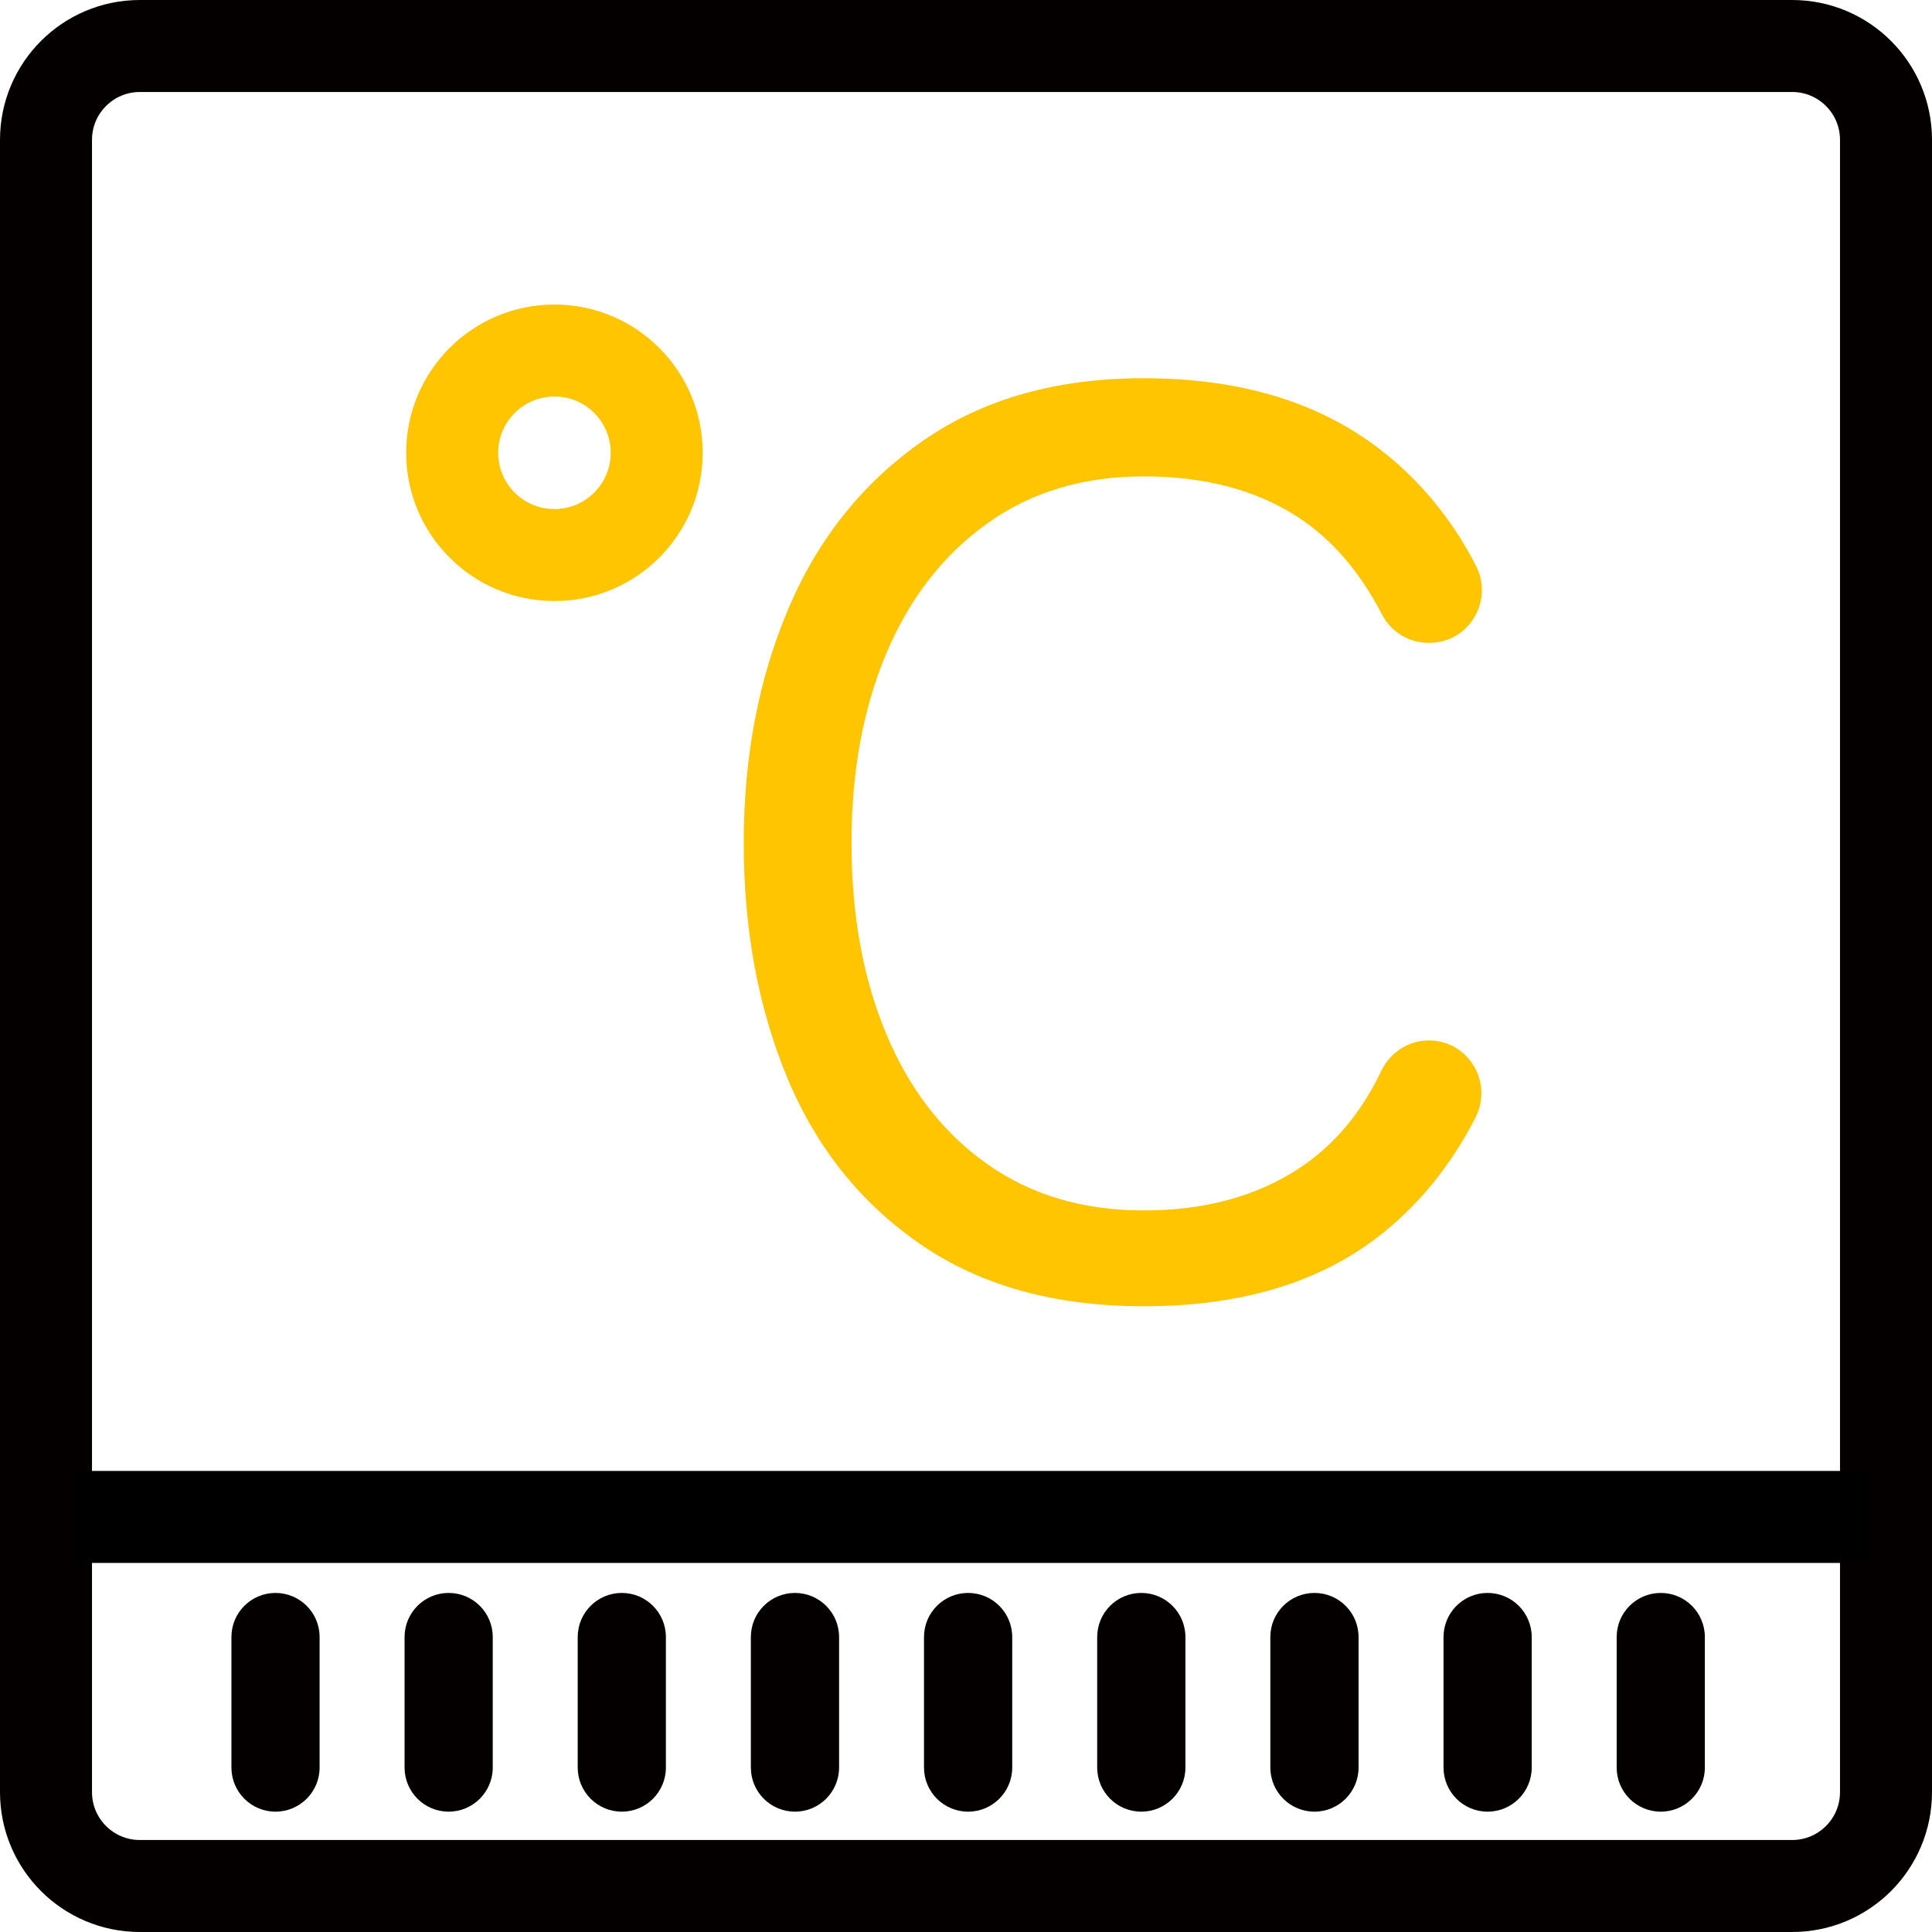 <?xml version="1.0" encoding="UTF-8"?>
<svg width="42px" height="42px" viewBox="0 0 42 42" version="1.1" xmlns="http://www.w3.org/2000/svg" xmlns:xlink="http://www.w3.org/1999/xlink">
    <title>传感器</title>
    <g id="页面-1" stroke="none" stroke-width="1" fill="none" fill-rule="evenodd">
        <g id="传感器" transform="translate(1, 1)">
            <path d="M37.96,40 C39.087,40 40,39.087 40,37.96 L40,2.04 C40,0.914 39.087,-0 37.96,-0 L2.04,-0 C0.914,-0 -0,0.914 -0,2.04 L-0,37.96 C-0,39.087 0.914,40 2.04,40 L37.96,40 Z" id="Stroke-1" stroke="#040000" stroke-width="2" stroke-linecap="round"></path>
            <line x1="39.612" y1="31.977" x2="0.687" y2="31.977" id="Stroke-3" stroke="#000000" stroke-width="2"></line>
            <path d="M4.989,38.384 L4.989,38.384 C4.46,38.384 4.031,37.954 4.031,37.425 L4.031,34.588 C4.031,34.058 4.46,33.629 4.989,33.629 C5.519,33.629 5.948,34.058 5.948,34.588 L5.948,37.425 C5.948,37.954 5.519,38.384 4.989,38.384" id="Fill-5" fill="#040000"></path>
            <path d="M8.753,38.384 L8.753,38.384 C8.224,38.384 7.795,37.954 7.795,37.425 L7.795,34.588 C7.795,34.058 8.224,33.629 8.753,33.629 C9.283,33.629 9.712,34.058 9.712,34.588 L9.712,37.425 C9.712,37.954 9.283,38.384 8.753,38.384" id="Fill-7" fill="#040000"></path>
            <path d="M12.518,38.384 L12.518,38.384 C11.988,38.384 11.559,37.954 11.559,37.425 L11.559,34.588 C11.559,34.058 11.988,33.629 12.518,33.629 C13.047,33.629 13.476,34.058 13.476,34.588 L13.476,37.425 C13.476,37.954 13.047,38.384 12.518,38.384" id="Fill-9" fill="#040000"></path>
            <path d="M16.282,38.384 L16.282,38.384 C15.752,38.384 15.323,37.954 15.323,37.425 L15.323,34.588 C15.323,34.058 15.752,33.629 16.282,33.629 C16.811,33.629 17.241,34.058 17.241,34.588 L17.241,37.425 C17.241,37.954 16.811,38.384 16.282,38.384" id="Fill-11" fill="#040000"></path>
            <path d="M20.046,38.384 L20.046,38.384 C19.516,38.384 19.087,37.954 19.087,37.425 L19.087,34.588 C19.087,34.058 19.516,33.629 20.046,33.629 C20.576,33.629 21.005,34.058 21.005,34.588 L21.005,37.425 C21.005,37.954 20.576,38.384 20.046,38.384" id="Fill-13" fill="#040000"></path>
            <path d="M23.811,38.384 L23.811,38.384 C23.28,38.384 22.852,37.954 22.852,37.425 L22.852,34.588 C22.852,34.058 23.28,33.629 23.811,33.629 C24.34,33.629 24.77,34.058 24.77,34.588 L24.77,37.425 C24.77,37.954 24.34,38.384 23.811,38.384" id="Fill-15" fill="#040000"></path>
            <path d="M27.575,38.384 L27.575,38.384 C27.046,38.384 26.616,37.954 26.616,37.425 L26.616,34.588 C26.616,34.058 27.046,33.629 27.575,33.629 C28.105,33.629 28.534,34.058 28.534,34.588 L28.534,37.425 C28.534,37.954 28.105,38.384 27.575,38.384" id="Fill-17" fill="#040000"></path>
            <path d="M31.339,38.384 L31.339,38.384 C30.81,38.384 30.381,37.954 30.381,37.425 L30.381,34.588 C30.381,34.058 30.81,33.629 31.339,33.629 C31.869,33.629 32.298,34.058 32.298,34.588 L32.298,37.425 C32.298,37.954 31.869,38.384 31.339,38.384" id="Fill-19" fill="#040000"></path>
            <path d="M35.103,38.384 L35.103,38.384 C34.574,38.384 34.145,37.954 34.145,37.425 L34.145,34.588 C34.145,34.058 34.574,33.629 35.103,33.629 C35.633,33.629 36.062,34.058 36.062,34.588 L36.062,37.425 C36.062,37.954 35.633,38.384 35.103,38.384" id="Fill-21" fill="#040000"></path>
            <path d="M23.863,27.397 C21.937,27.397 20.322,26.95 19.021,26.056 C17.719,25.163 16.752,23.957 16.118,22.438 C15.485,20.919 15.168,19.214 15.168,17.323 C15.168,15.448 15.493,13.748 16.144,12.22 C16.795,10.693 17.772,9.478 19.073,8.576 C20.375,7.673 21.971,7.222 23.863,7.222 C25.928,7.222 27.625,7.726 28.952,8.732 C29.839,9.404 30.55,10.258 31.084,11.294 C31.479,12.06 30.933,12.975 30.071,12.975 L30.054,12.975 C29.63,12.975 29.239,12.738 29.045,12.361 C28.559,11.421 27.943,10.71 27.196,10.229 C26.293,9.647 25.182,9.356 23.863,9.356 C22.544,9.356 21.407,9.699 20.453,10.385 C19.498,11.071 18.769,12.012 18.266,13.209 C17.762,14.407 17.511,15.778 17.511,17.323 C17.511,18.884 17.762,20.269 18.266,21.475 C18.769,22.681 19.498,23.622 20.453,24.299 C21.407,24.976 22.544,25.314 23.863,25.314 C25.182,25.314 26.306,25.011 27.234,24.403 C27.99,23.909 28.588,23.202 29.027,22.282 C29.219,21.88 29.617,21.618 30.062,21.618 C30.924,21.618 31.467,22.533 31.073,23.3 C30.527,24.361 29.816,25.229 28.94,25.9 C27.638,26.898 25.946,27.397 23.863,27.397" id="Fill-23" fill="#FFC500"></path>
            <path d="M13.276,8.843 C13.276,10.071 12.281,11.066 11.053,11.066 C9.825,11.066 8.83,10.071 8.83,8.843 C8.83,7.615 9.825,6.62 11.053,6.62 C12.281,6.62 13.276,7.615 13.276,8.843 Z" id="Stroke-25" stroke="#FFC500" stroke-width="2" stroke-linecap="round" stroke-linejoin="round"></path>
        </g>
    </g>
</svg>